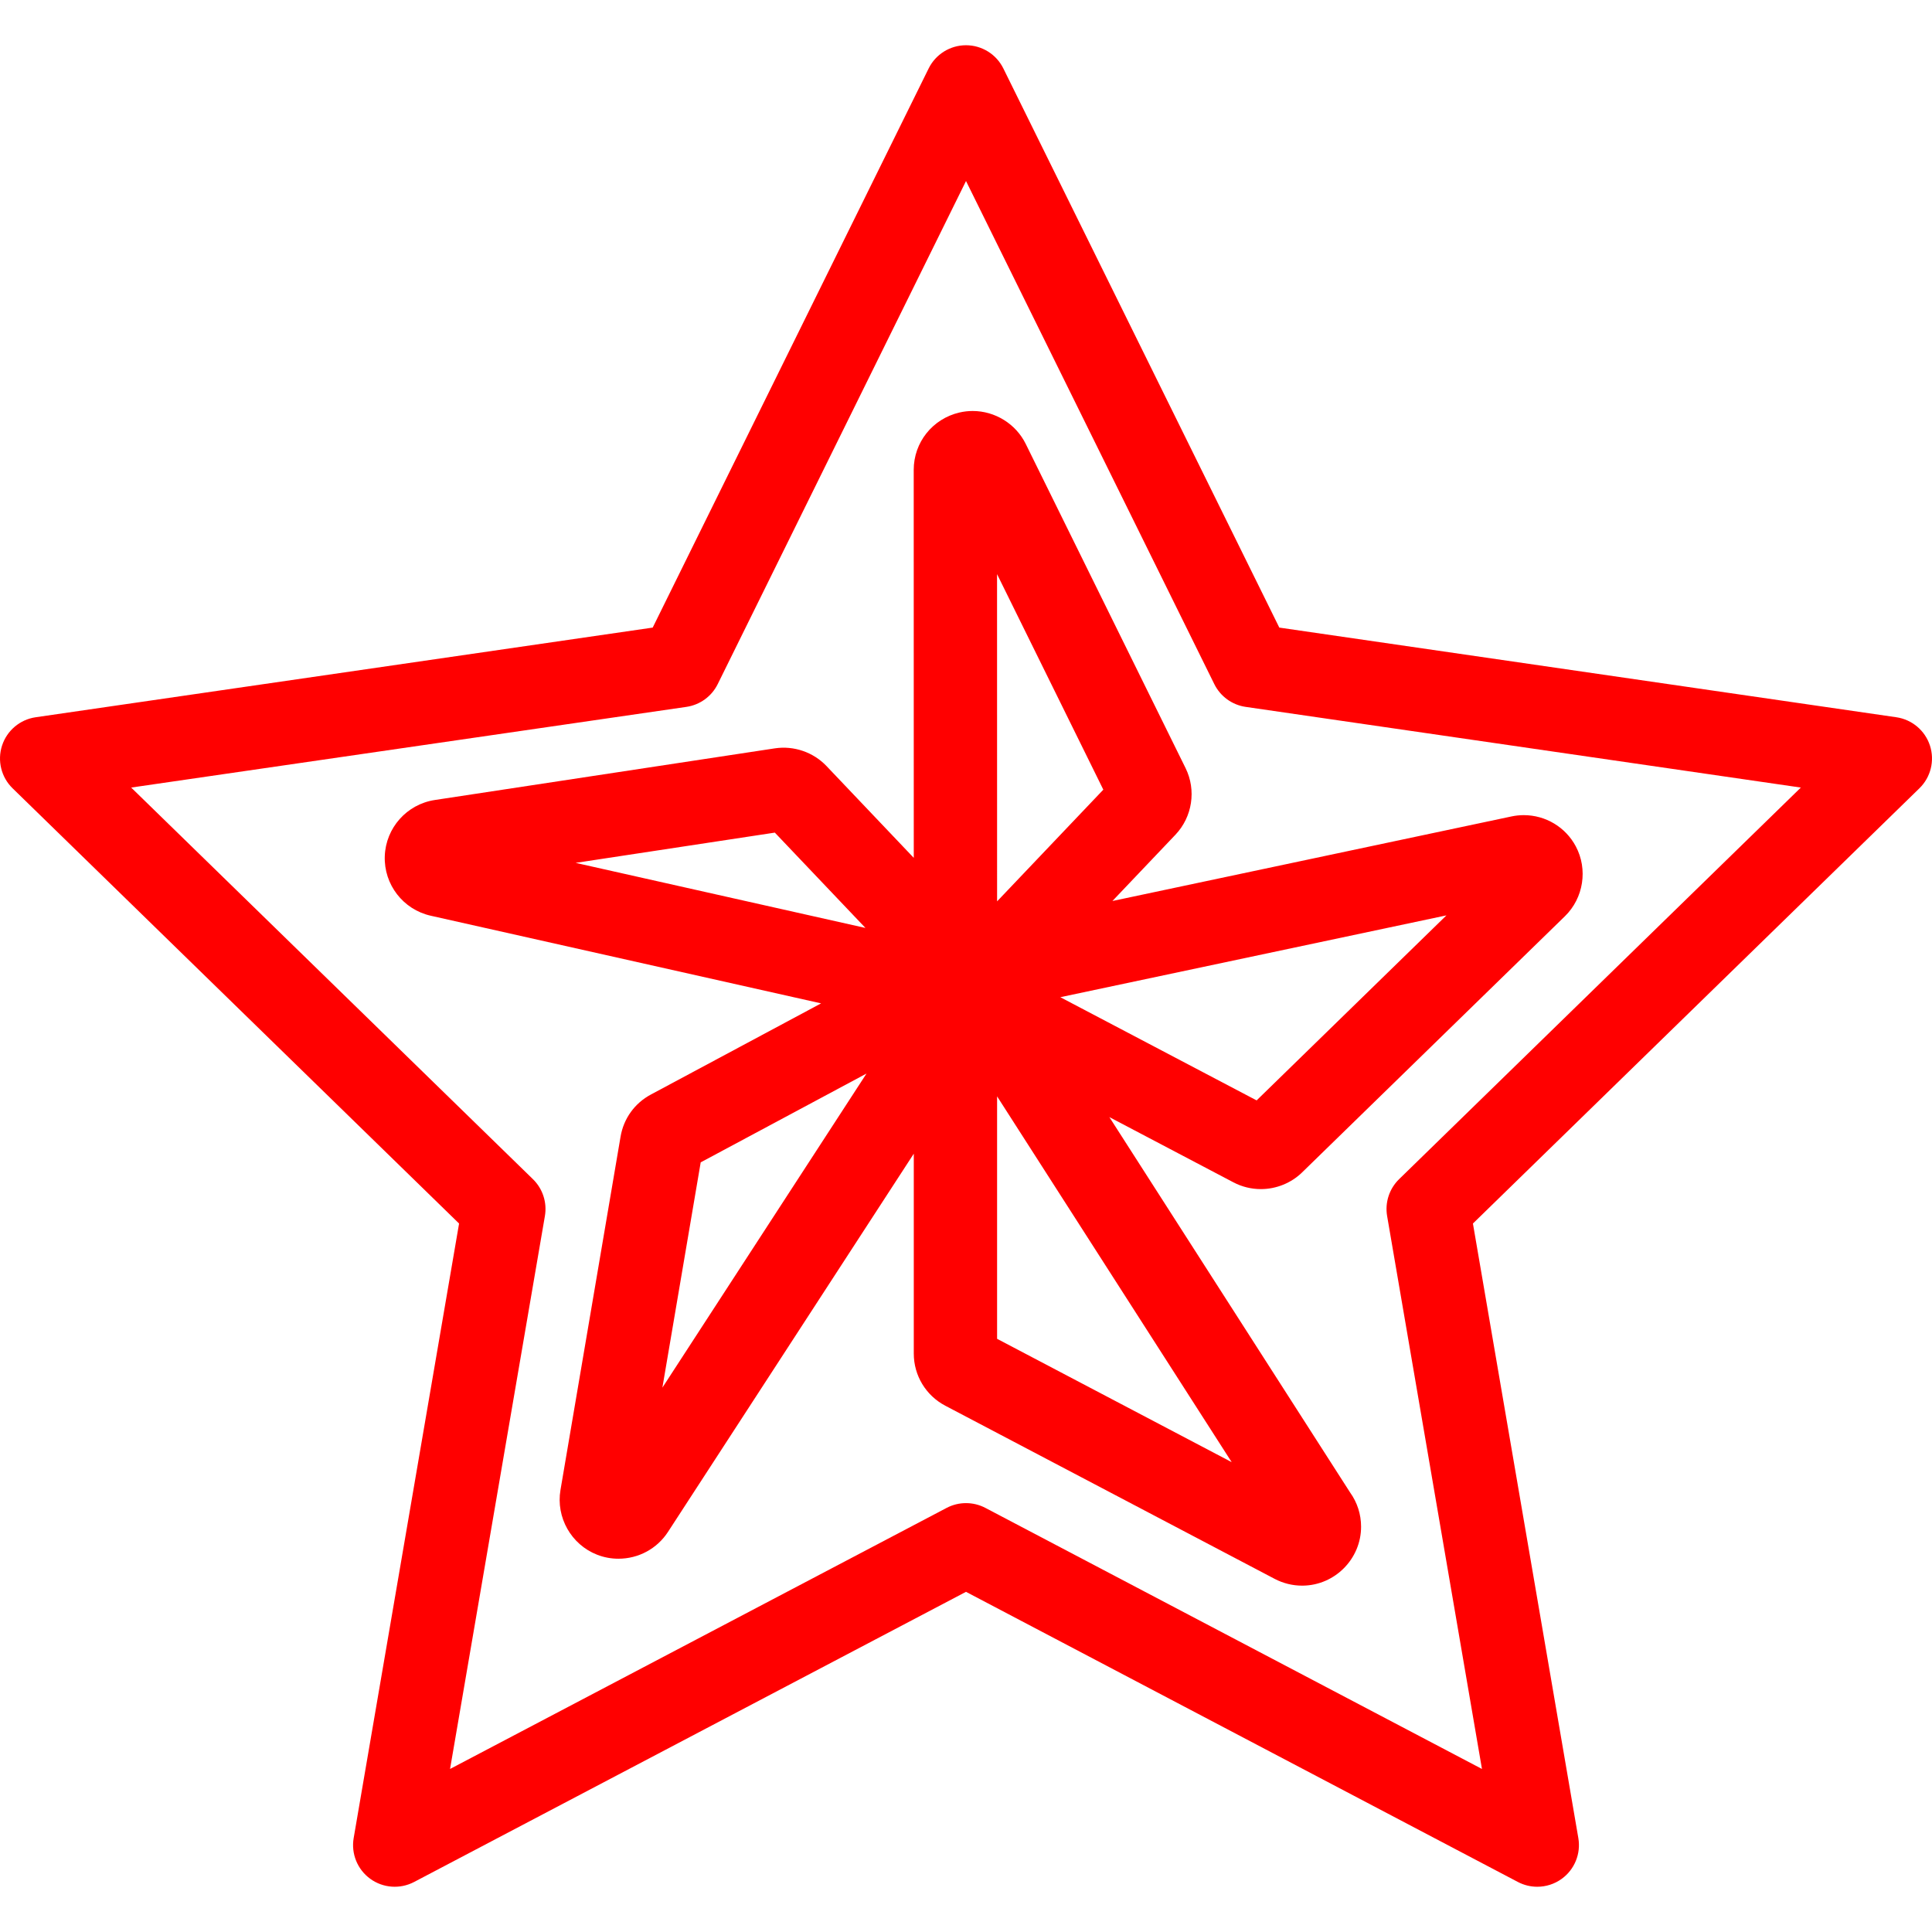 <?xml version="1.0" encoding="UTF-8"?> <svg xmlns="http://www.w3.org/2000/svg" xmlns:xlink="http://www.w3.org/1999/xlink" version="1.1" id="Capa_1" x="0px" y="0px" viewBox="0 0 463.822 463.822" style="enable-background:new 0 0 463.822 463.822;" xml:space="preserve"><g><g id="Layer_2_23_"><g><path d="M463.333,178.999c-1.178-3.62-4.307-6.258-8.071-6.806l-148.134-21.526L240.879,16.435 c-1.686-3.413-5.162-5.574-8.968-5.574c-3.807,0-7.283,2.161-8.967,5.574l-66.248,134.232L8.563,172.193 c-3.767,0.547-6.896,3.186-8.073,6.806c-1.177,3.62-0.195,7.594,2.531,10.251l107.191,104.486L84.907,441.271 c-0.644,3.751,0.898,7.543,3.978,9.78c3.079,2.236,7.162,2.532,10.531,0.762l132.495-69.657l132.496,69.657 c1.463,0.769,3.062,1.147,4.652,1.147c2.074,0,4.137-0.644,5.879-1.91c3.08-2.236,4.623-6.028,3.979-9.78l-25.305-147.535 l107.189-104.486C463.528,186.593,464.509,182.619,463.333,178.999z M335.888,283.084c-2.357,2.297-3.433,5.607-2.877,8.852 l22.77,132.745l-119.215-62.675c-1.457-0.766-3.056-1.147-4.654-1.147c-1.599,0-3.197,0.383-4.653,1.147l-119.213,62.675 l22.769-132.745c0.557-3.244-0.519-6.555-2.876-8.852l-96.447-94.012l133.285-19.368c3.257-0.473,6.073-2.519,7.529-5.47 l59.607-120.777l59.607,120.777c1.457,2.951,4.272,4.997,7.529,5.47l133.284,19.368L335.888,283.084z" fill="#000000" style="fill: rgb(255, 0, 0);"></path><path d="M282.185,200.403c4.07-4.277,5.051-10.708,2.438-16.003l-38.383-77.847c-2.361-4.79-7.355-7.885-12.723-7.885 c-1.068,0-2.135,0.122-3.174,0.364c-6.465,1.507-10.981,7.169-10.983,13.774l0.012,93.142l-20.968-22.056 c-3.138-3.298-7.804-4.923-12.375-4.234l-81.646,12.402c-6.72,1.021-11.771,6.693-12.009,13.486 c-0.238,6.795,4.403,12.807,11.036,14.296l93.715,21.04l-40.875,21.892c-3.881,2.076-6.53,5.757-7.269,10.098l-14.426,84.83 c-1.119,6.58,2.582,13.117,8.793,15.543c1.634,0.639,3.355,0.962,5.117,0.962c4.827,0,9.271-2.401,11.892-6.427l59.017-90.807 v47.981c0,5.269,2.896,10.063,7.561,12.519l79.076,41.571c2.021,1.064,4.299,1.627,6.582,1.627c0.021,0,0.043,0,0.063,0 s0.109-0.001,0.129-0.001c7.703-0.094,13.974-6.438,13.974-14.143c0-2.975-0.91-5.813-2.636-8.223l-57.795-90.117l29.813,15.676 c2.004,1.053,4.271,1.609,6.557,1.609c3.685,0,7.293-1.461,9.896-4.002l63.102-61.508c4.48-4.37,5.551-11.275,2.603-16.789 c-2.464-4.613-7.248-7.479-12.49-7.479c-0.982,0-1.967,0.104-2.92,0.306l-95.828,20.306L282.185,200.403z M138.196,207.153 l47.822-7.264l21.755,22.885L138.196,207.153z M159.023,333.133l9.197-54.082l39.808-21.32L159.023,333.133z M264.878,189.578 l-25.502,26.814l-0.01-78.557L264.878,189.578z M295.696,351.023l-56.32-29.608v-58.208L295.696,351.023z M347.253,219.757 l-45.571,44.42L254.555,239.4L347.253,219.757z" fill="#000000" style="fill: rgb(255, 0, 0);"></path></g></g></g></svg> 